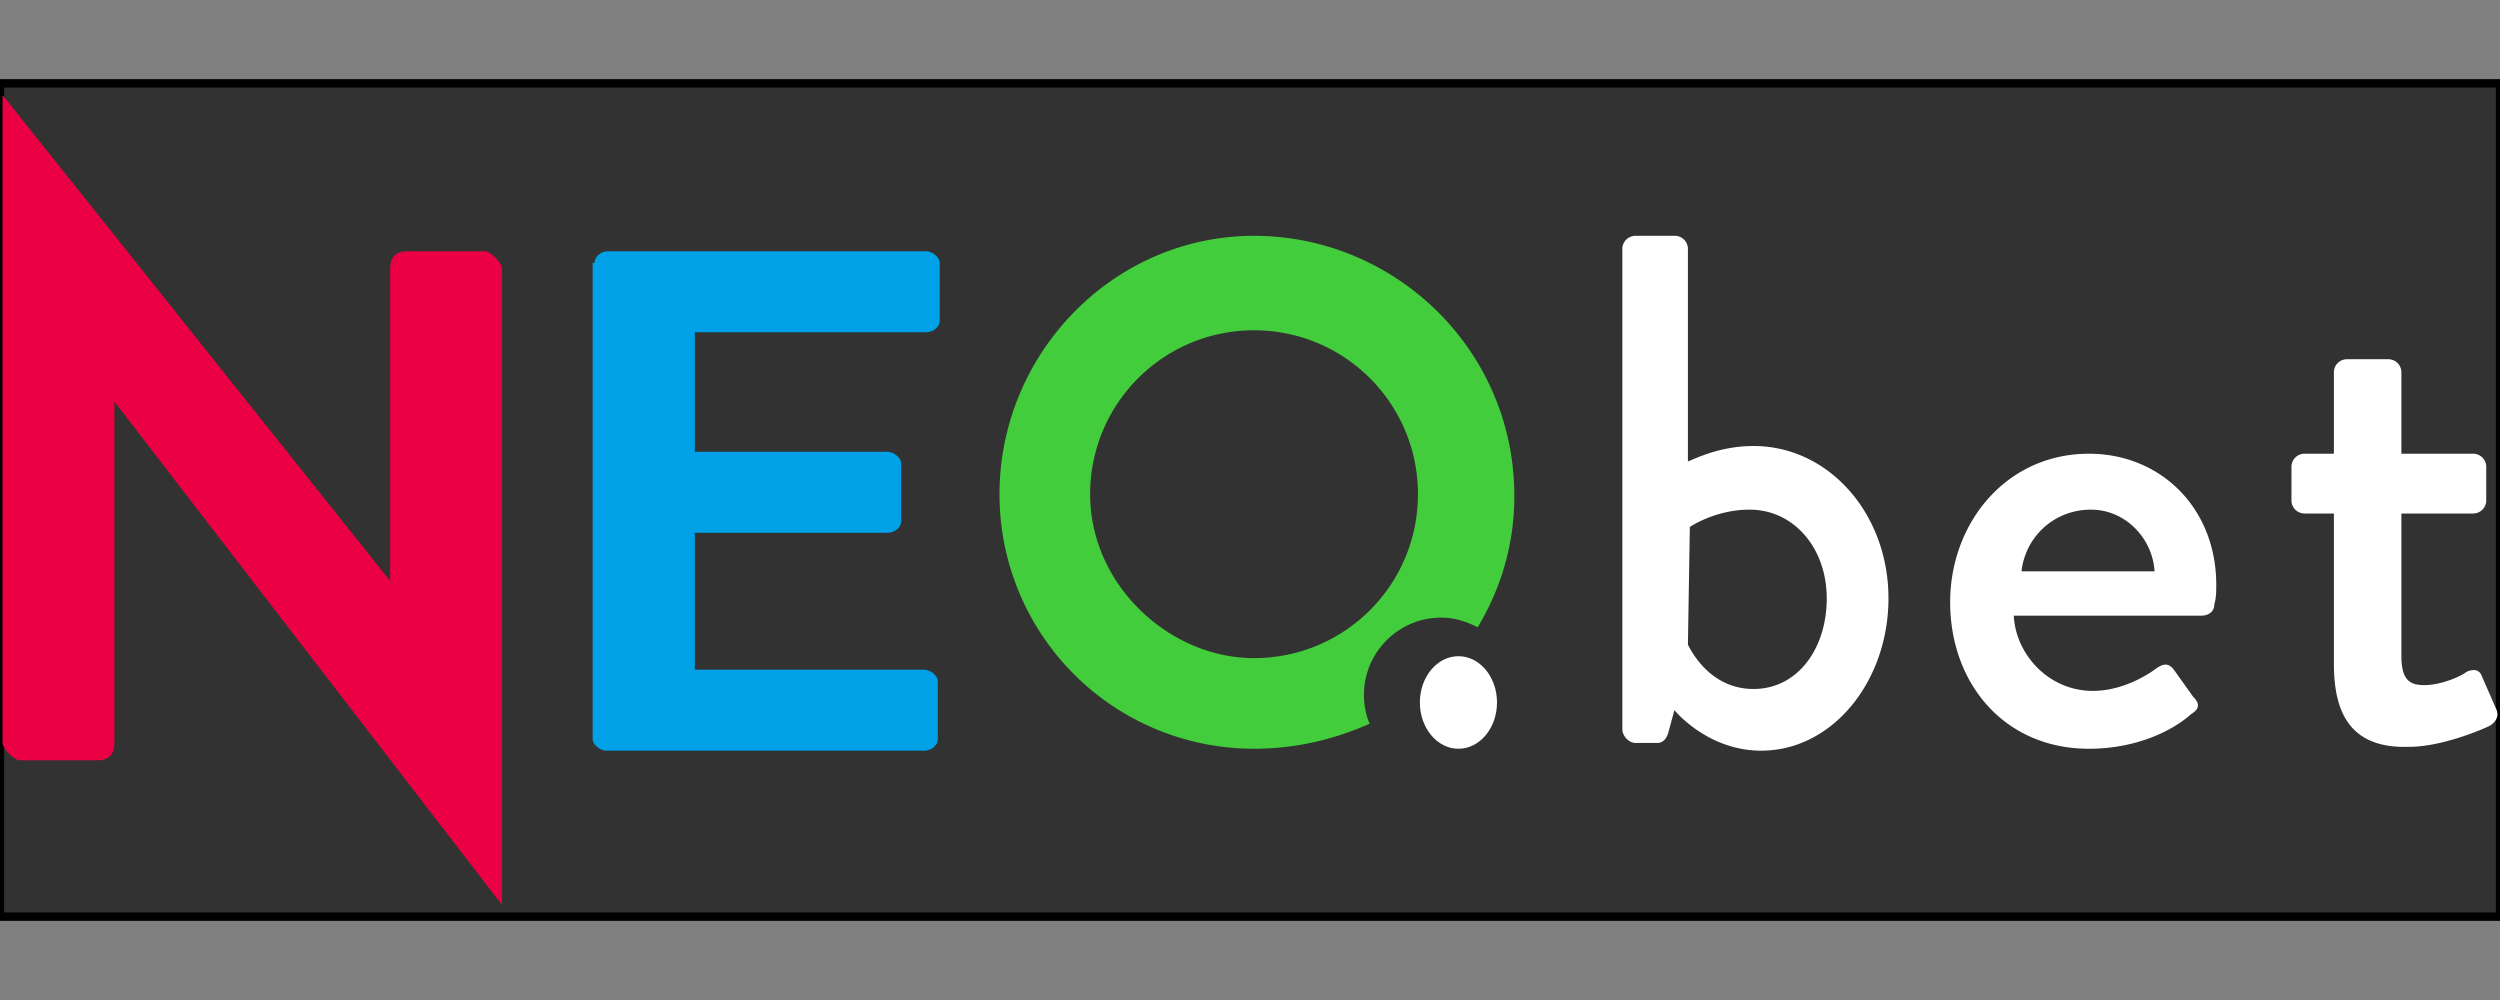 <svg xmlns="http://www.w3.org/2000/svg" width="300" height="120" xmlns:v="https://betzillion.org"><rect width="100%" height="100%" fill="#808080" stroke="none"/><path stroke="#000" fill="#323232" d="M0 10h300v100H0z"/><path d="M.31 11.407l46.51 58.312V32.233c0-1.388.694-2.083 2.083-2.083h9.256c.694 0 2.083 1.388 2.083 2.083v76.36l-46.51-60.394v40.957c0 1.388-.694 2.083-2.083 2.083H2.392c-.694 0-2.083-1.388-2.083-2.083V11.407z" fill="#eb0143"/><path d="M71.348 31.538c0-.694.694-1.388 1.62-1.388h38.18c.694 0 1.62.694 1.62 1.388v6.942c0 .694-.694 1.388-1.62 1.388H83.381v14.347h23.14c.694 0 1.62.694 1.62 1.388v6.942c0 .694-.694 1.388-1.62 1.388h-23.14v16.429h27.536c.694 0 1.62.694 1.62 1.388v6.942c0 .694-.694 1.388-1.62 1.388h-38.18c-.694 0-1.62-.694-1.62-1.388V31.538h.231z" fill="#00a1e7"/><path d="M177.327 75.272c-1.388-.694-2.777-1.157-4.397-1.157-5.091 0-9.256 4.165-9.256 9.256 0 1.157.231 2.545.694 3.471-4.165 1.851-8.793 3.008-13.884 3.008a30.521 30.521 0 0 1-30.544-30.544c0-16.892 13.652-31.007 30.544-31.007s31.238 13.652 31.238 31.238c0 5.785-1.62 11.107-4.397 15.735zm-26.842 3.702c10.876 0 19.669-8.793 19.669-19.669s-8.793-19.669-19.669-19.669-19.669 8.793-19.669 19.669 9.487 19.669 19.669 19.669z" fill="#43cc3c"/><g fill="#fff"><path d="M194.682 87.536V29.919a1.573 1.573 0 0 1 1.62-1.62h4.628a1.573 1.573 0 0 1 1.62 1.62v25.453c.694-.231 3.702-1.851 7.867-1.851 9.024 0 16.198 8.099 16.198 18.28 0 9.95-6.71 18.28-15.272 18.28-6.479 0-10.413-4.859-10.413-4.859l-.694 2.545c-.231.926-.694 1.388-1.388 1.388h-2.545c-.926 0-1.62-.926-1.62-1.62zm7.867-10.181c.463.926 2.777 5.322 7.867 5.322 5.322 0 8.793-4.859 8.793-10.876s-3.934-10.644-9.256-10.644c-4.165 0-7.173 2.083-7.173 2.083l-.231 14.115h0zm31.47-5.091c0-9.487 6.71-17.817 16.66-17.817 8.562 0 15.272 6.479 15.272 15.735 0 .694 0 1.62-.231 2.314 0 .926-.694 1.388-1.62 1.388h-22.445c.231 4.628 4.165 9.024 9.487 9.024 3.008 0 5.785-1.388 7.405-2.545.926-.694 1.62-.926 2.314 0l2.314 3.24c.694.694.926 1.388-.231 2.083-2.314 2.083-6.71 4.165-12.264 4.165-10.181 0-16.66-7.867-16.66-17.586zm8.562-3.702h15.966c-.231-3.934-3.471-7.405-7.636-7.405-4.397 0-7.867 3.24-8.33 7.405zm37.486 11.107V61.62h-3.471a1.573 1.573 0 0 1-1.62-1.62v-3.934a1.573 1.573 0 0 1 1.62-1.62h3.471v-9.719a1.573 1.573 0 0 1 1.62-1.62h4.859a1.573 1.573 0 0 1 1.62 1.62v9.719h8.562a1.573 1.573 0 0 1 1.62 1.62V60a1.573 1.573 0 0 1-1.62 1.62h-8.562v17.123c0 3.008 1.157 3.471 2.777 3.471 1.851 0 4.165-.926 5.091-1.62 1.157-.463 1.62 0 1.851.694l1.62 3.702c.463.926 0 1.62-.694 2.083-.926.463-5.785 2.545-9.719 2.545-6.942.231-9.024-3.934-9.024-9.95z"/><ellipse ry="5.553" rx="4.628" cy="84.297" cx="175.013"/></g></svg>